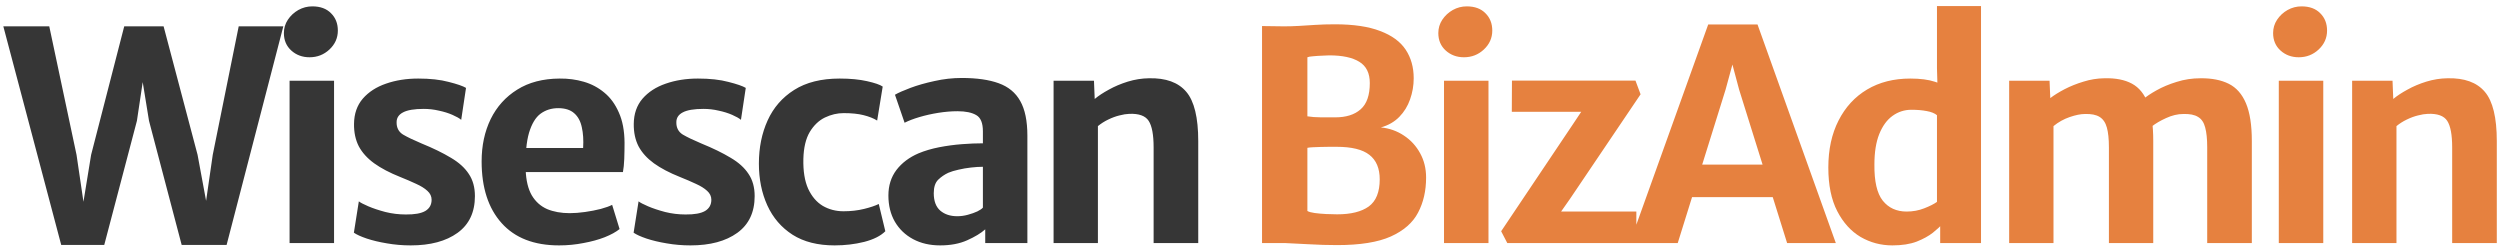 <svg width="360" height="36" viewBox="0 0 360 36" fill="none" xmlns="http://www.w3.org/2000/svg">
<path d="M8.816 35.273L0.479 3.794H7.094L11.021 22.295L12.386 31.556H11.609L13.121 22.295L17.888 3.794H23.558L28.451 22.295L30.173 31.598H29.291L30.635 22.295L34.373 3.794H40.799L32.63 35.273H26.162L21.458 17.402L19.61 6.041H21.416L19.715 17.402L15.011 35.273H8.816ZM41.699 35V11.627H48.104V35H41.699ZM44.576 8.246C43.54 8.246 42.665 7.924 41.951 7.28C41.237 6.636 40.88 5.796 40.88 4.76C40.88 4.06 41.069 3.423 41.447 2.849C41.839 2.261 42.343 1.792 42.959 1.442C43.589 1.092 44.261 0.917 44.975 0.917C46.123 0.917 47.019 1.246 47.663 1.904C48.321 2.548 48.65 3.381 48.65 4.403C48.65 5.467 48.244 6.377 47.432 7.133C46.634 7.875 45.682 8.246 44.576 8.246ZM50.958 33.509L51.672 28.994C51.896 29.176 52.351 29.414 53.037 29.708C53.723 30.002 54.542 30.275 55.494 30.527C56.446 30.765 57.426 30.884 58.434 30.884C59.708 30.898 60.646 30.73 61.248 30.38C61.85 30.016 62.151 29.477 62.151 28.763C62.151 28.273 61.948 27.846 61.542 27.482C61.15 27.118 60.611 26.782 59.925 26.474C59.239 26.152 58.476 25.823 57.636 25.487C56.124 24.885 54.871 24.227 53.877 23.513C52.897 22.799 52.162 21.987 51.672 21.077C51.196 20.153 50.965 19.075 50.979 17.843C50.993 16.387 51.413 15.176 52.239 14.21C53.079 13.244 54.192 12.523 55.578 12.047C56.978 11.557 58.525 11.312 60.219 11.312C61.941 11.312 63.404 11.473 64.608 11.795C65.826 12.103 66.659 12.39 67.107 12.656L66.414 17.255C66.148 17.031 65.728 16.793 65.154 16.541C64.58 16.289 63.929 16.086 63.201 15.932C62.487 15.764 61.759 15.68 61.017 15.68C59.659 15.68 58.665 15.848 58.035 16.184C57.419 16.506 57.111 16.975 57.111 17.591C57.097 18.389 57.405 18.984 58.035 19.376C58.679 19.754 59.568 20.181 60.702 20.657C62.382 21.343 63.789 22.029 64.923 22.715C66.071 23.387 66.932 24.164 67.506 25.046C68.094 25.914 68.388 26.978 68.388 28.238C68.388 30.562 67.555 32.326 65.889 33.53C64.223 34.734 61.976 35.336 59.148 35.336C57.958 35.336 56.81 35.238 55.704 35.042C54.612 34.86 53.646 34.629 52.806 34.349C51.98 34.069 51.364 33.789 50.958 33.509ZM80.505 35.336C76.907 35.336 74.149 34.265 72.231 32.123C70.313 29.981 69.354 27.02 69.354 23.24C69.354 20.972 69.788 18.942 70.656 17.15C71.538 15.358 72.812 13.944 74.478 12.908C76.144 11.858 78.181 11.326 80.589 11.312C81.807 11.298 82.969 11.452 84.075 11.774C85.181 12.096 86.168 12.621 87.036 13.349C87.904 14.063 88.597 15.015 89.115 16.205C89.647 17.381 89.92 18.823 89.934 20.531C89.934 21.385 89.92 22.176 89.892 22.904C89.864 23.632 89.801 24.255 89.703 24.773H72.798L73.218 21.308H83.97C84.04 20.174 83.977 19.18 83.781 18.326C83.599 17.458 83.235 16.786 82.689 16.31C82.143 15.82 81.373 15.575 80.379 15.575C79.413 15.575 78.566 15.841 77.838 16.373C77.124 16.905 76.571 17.822 76.179 19.124C75.801 20.412 75.64 22.19 75.696 24.458C75.752 25.984 76.046 27.209 76.578 28.133C77.124 29.043 77.859 29.701 78.783 30.107C79.721 30.499 80.806 30.695 82.038 30.695C82.71 30.695 83.445 30.639 84.243 30.527C85.041 30.415 85.797 30.268 86.511 30.086C87.225 29.89 87.771 29.694 88.149 29.498L89.22 32.984C88.702 33.404 87.988 33.796 87.078 34.16C86.182 34.51 85.16 34.79 84.012 35C82.878 35.224 81.709 35.336 80.505 35.336ZM91.24 33.509L91.954 28.994C92.178 29.176 92.633 29.414 93.32 29.708C94.005 30.002 94.825 30.275 95.776 30.527C96.728 30.765 97.709 30.884 98.716 30.884C99.99 30.898 100.929 30.73 101.531 30.38C102.133 30.016 102.434 29.477 102.434 28.763C102.434 28.273 102.231 27.846 101.825 27.482C101.433 27.118 100.894 26.782 100.208 26.474C99.522 26.152 98.758 25.823 97.918 25.487C96.406 24.885 95.153 24.227 94.159 23.513C93.18 22.799 92.445 21.987 91.954 21.077C91.478 20.153 91.248 19.075 91.261 17.843C91.275 16.387 91.695 15.176 92.522 14.21C93.362 13.244 94.475 12.523 95.861 12.047C97.26 11.557 98.808 11.312 100.502 11.312C102.224 11.312 103.687 11.473 104.891 11.795C106.109 12.103 106.942 12.39 107.39 12.656L106.697 17.255C106.431 17.031 106.011 16.793 105.437 16.541C104.863 16.289 104.212 16.086 103.484 15.932C102.77 15.764 102.042 15.68 101.3 15.68C99.942 15.68 98.948 15.848 98.317 16.184C97.701 16.506 97.394 16.975 97.394 17.591C97.379 18.389 97.688 18.984 98.317 19.376C98.962 19.754 99.85 20.181 100.985 20.657C102.665 21.343 104.072 22.029 105.206 22.715C106.354 23.387 107.215 24.164 107.789 25.046C108.377 25.914 108.671 26.978 108.671 28.238C108.671 30.562 107.838 32.326 106.172 33.53C104.506 34.734 102.259 35.336 99.43 35.336C98.24 35.336 97.093 35.238 95.987 35.042C94.894 34.86 93.928 34.629 93.088 34.349C92.263 34.069 91.647 33.789 91.24 33.509ZM109.28 23.555C109.28 21.259 109.7 19.187 110.54 17.339C111.38 15.491 112.654 14.028 114.362 12.95C116.084 11.858 118.268 11.312 120.914 11.312C122.44 11.312 123.756 11.438 124.862 11.69C125.982 11.942 126.731 12.201 127.109 12.467L126.311 17.36C125.793 17.038 125.142 16.779 124.358 16.583C123.588 16.387 122.629 16.289 121.481 16.289C120.571 16.289 119.675 16.499 118.793 16.919C117.925 17.339 117.197 18.032 116.609 18.998C116.035 19.964 115.727 21.259 115.685 22.883C115.643 24.633 115.874 26.068 116.378 27.188C116.896 28.294 117.596 29.113 118.478 29.645C119.374 30.163 120.368 30.422 121.46 30.422C122.524 30.422 123.511 30.31 124.421 30.086C125.331 29.862 126.038 29.624 126.542 29.372L127.487 33.299C126.815 33.971 125.8 34.482 124.442 34.832C123.098 35.168 121.677 35.336 120.179 35.336C117.757 35.336 115.741 34.825 114.131 33.803C112.521 32.767 111.31 31.36 110.498 29.582C109.686 27.804 109.28 25.795 109.28 23.555ZM135.385 35.336C133.901 35.336 132.599 35.035 131.479 34.433C130.359 33.831 129.484 32.991 128.854 31.913C128.238 30.835 127.93 29.582 127.93 28.154C127.93 26.726 128.315 25.501 129.085 24.479C129.869 23.457 130.926 22.659 132.256 22.085C133.166 21.707 134.16 21.413 135.238 21.203C136.33 20.993 137.415 20.846 138.493 20.762C139.585 20.678 140.6 20.636 141.538 20.636L142.609 21.959L141.538 24.017C141.034 24.017 140.467 24.052 139.837 24.122C139.207 24.192 138.598 24.297 138.01 24.437C137.436 24.563 136.953 24.71 136.561 24.878C136.015 25.13 135.525 25.466 135.091 25.886C134.671 26.306 134.461 26.95 134.461 27.818C134.461 28.952 134.776 29.792 135.406 30.338C136.036 30.87 136.848 31.136 137.842 31.136C138.36 31.136 138.871 31.066 139.375 30.926C139.893 30.786 140.348 30.625 140.74 30.443C141.132 30.247 141.398 30.065 141.538 29.897L142.651 31.22L141.874 33.026C141.244 33.586 140.376 34.111 139.27 34.601C138.178 35.091 136.883 35.336 135.385 35.336ZM147.943 35H141.874V31.514H141.538V18.914C141.538 17.724 141.223 16.947 140.593 16.583C139.963 16.205 139.06 16.016 137.884 16.016C137.002 16.016 136.078 16.093 135.112 16.247C134.16 16.401 133.257 16.604 132.403 16.856C131.549 17.108 130.835 17.381 130.261 17.675L128.875 13.643C129.351 13.363 130.093 13.034 131.101 12.656C132.109 12.278 133.264 11.949 134.566 11.669C135.868 11.375 137.177 11.228 138.493 11.228C140.649 11.228 142.42 11.48 143.806 11.984C145.206 12.488 146.242 13.342 146.914 14.546C147.6 15.75 147.943 17.416 147.943 19.544V35ZM151.715 35V11.627H157.532L157.637 14.252C158.169 13.804 158.848 13.356 159.674 12.908C160.5 12.446 161.41 12.061 162.404 11.753C163.412 11.445 164.427 11.284 165.449 11.27C167.885 11.214 169.677 11.865 170.825 13.223C171.973 14.567 172.547 16.933 172.547 20.321V35H166.121V21.224C166.121 19.404 165.883 18.13 165.407 17.402C164.931 16.674 164 16.338 162.614 16.394C162.194 16.408 161.718 16.485 161.186 16.625C160.668 16.751 160.136 16.947 159.59 17.213C159.058 17.465 158.561 17.78 158.099 18.158V35H151.715Z" fill="#363636"/>
<path d="M181.733 35V3.752L184.904 3.794C185.604 3.794 186.318 3.773 187.046 3.731C187.774 3.675 188.558 3.626 189.398 3.584C190.238 3.528 191.183 3.5 192.233 3.5C194.907 3.5 197.077 3.822 198.743 4.466C200.423 5.096 201.648 5.992 202.418 7.154C203.188 8.316 203.573 9.688 203.573 11.27C203.573 12.32 203.398 13.335 203.048 14.315C202.712 15.281 202.194 16.121 201.494 16.835C200.794 17.549 199.912 18.053 198.848 18.347C200.08 18.473 201.186 18.865 202.166 19.523C203.146 20.167 203.923 21.014 204.497 22.064C205.071 23.1 205.358 24.269 205.358 25.571C205.358 27.475 204.973 29.155 204.203 30.611C203.447 32.067 202.138 33.215 200.276 34.055C198.428 34.881 195.852 35.294 192.548 35.294C191.204 35.294 189.818 35.252 188.39 35.168C186.976 35.098 185.856 35.042 185.03 35H181.733ZM188.264 16.751C188.516 16.793 188.817 16.828 189.167 16.856C189.517 16.87 189.881 16.884 190.259 16.898C190.651 16.898 191.015 16.898 191.351 16.898C191.701 16.898 192.009 16.898 192.275 16.898C193.843 16.898 195.061 16.513 195.929 15.743C196.811 14.973 197.252 13.713 197.252 11.963C197.252 10.535 196.748 9.513 195.74 8.897C194.746 8.281 193.304 7.973 191.414 7.973C191.204 7.973 190.875 7.987 190.427 8.015C189.979 8.029 189.545 8.057 189.125 8.099C188.705 8.127 188.418 8.176 188.264 8.246V16.751ZM188.264 30.38C188.46 30.506 188.81 30.604 189.314 30.674C189.832 30.744 190.385 30.793 190.973 30.821C191.561 30.849 192.086 30.863 192.548 30.863C194.536 30.863 196.055 30.485 197.105 29.729C198.155 28.959 198.68 27.657 198.68 25.823C198.68 24.241 198.183 23.065 197.189 22.295C196.209 21.525 194.634 21.14 192.464 21.14C192.156 21.14 191.799 21.14 191.393 21.14C191.001 21.14 190.595 21.147 190.175 21.161C189.769 21.175 189.398 21.189 189.062 21.203C188.726 21.217 188.46 21.245 188.264 21.287V30.38ZM207.937 35V11.627H214.342V35H207.937ZM210.814 8.246C209.778 8.246 208.903 7.924 208.189 7.28C207.475 6.636 207.118 5.796 207.118 4.76C207.118 4.06 207.307 3.423 207.685 2.849C208.077 2.261 208.581 1.792 209.197 1.442C209.827 1.092 210.499 0.917 211.213 0.917C212.361 0.917 213.257 1.246 213.901 1.904C214.559 2.548 214.888 3.381 214.888 4.403C214.888 5.467 214.482 6.377 213.67 7.133C212.872 7.875 211.92 8.246 210.814 8.246ZM217.049 35L216.167 33.299L226.478 17.927L227.696 16.1H217.7L217.721 11.606H235.508L236.243 13.58L226.079 28.637L224.798 30.464H235.634V35H217.049ZM241.594 35H234.685L245.983 3.521H253.081L264.358 35H257.344L250.435 12.908L249.469 9.296L248.482 12.908L241.594 35ZM241.09 28.385L241.951 23.702H256.273L257.134 28.385H241.09ZM279.386 35V32.081L278.924 31.766V15.911L279.092 15.764L278.924 9.842V0.875H285.266V35H279.386ZM272.498 35.336C270.846 35.336 269.32 34.93 267.92 34.118C266.534 33.292 265.414 32.053 264.56 30.401C263.706 28.749 263.279 26.656 263.279 24.122C263.279 21.532 263.769 19.278 264.749 17.36C265.729 15.428 267.101 13.937 268.865 12.887C270.629 11.837 272.701 11.312 275.081 11.312C276.523 11.312 277.706 11.466 278.63 11.774C279.568 12.082 280.17 12.341 280.436 12.551L278.945 16.604C278.595 16.31 278.098 16.107 277.454 15.995C276.81 15.869 276.075 15.806 275.249 15.806C274.241 15.806 273.331 16.1 272.519 16.688C271.721 17.262 271.084 18.137 270.608 19.313C270.146 20.475 269.915 21.931 269.915 23.681C269.887 26.103 270.286 27.839 271.112 28.889C271.952 29.939 273.1 30.464 274.556 30.464C275.452 30.464 276.292 30.31 277.076 30.002C277.874 29.694 278.497 29.379 278.945 29.057L279.722 32.249C279.4 32.599 278.938 33.019 278.336 33.509C277.734 33.985 276.957 34.412 276.005 34.79C275.053 35.154 273.884 35.336 272.498 35.336ZM289.319 35V11.627H295.136L295.241 14.126C295.787 13.706 296.473 13.279 297.299 12.845C298.139 12.411 299.049 12.047 300.029 11.753C301.009 11.445 302.01 11.284 303.032 11.27C304.642 11.228 305.965 11.487 307.001 12.047C308.037 12.607 308.807 13.559 309.311 14.903C309.815 16.233 310.067 18.025 310.067 20.279V35H303.683V21.224C303.683 20.02 303.585 19.068 303.389 18.368C303.193 17.654 302.843 17.143 302.339 16.835C301.849 16.527 301.149 16.387 300.239 16.415C299.623 16.415 298.888 16.562 298.034 16.856C297.18 17.15 296.403 17.584 295.703 18.158V35H289.319ZM309.794 18.263L308.618 14.294C309.066 13.902 309.703 13.475 310.529 13.013C311.369 12.537 312.335 12.131 313.427 11.795C314.519 11.445 315.674 11.27 316.892 11.27C318.502 11.256 319.853 11.522 320.945 12.068C322.037 12.614 322.863 13.552 323.423 14.882C323.983 16.212 324.263 18.018 324.263 20.3V35H317.837V21.203C317.837 19.999 317.739 19.047 317.543 18.347C317.361 17.633 317.018 17.129 316.514 16.835C316.024 16.527 315.317 16.387 314.393 16.415C313.595 16.415 312.769 16.611 311.915 17.003C311.075 17.381 310.368 17.801 309.794 18.263ZM328.146 35V11.627H334.551V35H328.146ZM331.023 8.246C329.987 8.246 329.112 7.924 328.398 7.28C327.684 6.636 327.327 5.796 327.327 4.76C327.327 4.06 327.516 3.423 327.894 2.849C328.286 2.261 328.79 1.792 329.406 1.442C330.036 1.092 330.708 0.917 331.422 0.917C332.57 0.917 333.466 1.246 334.11 1.904C334.768 2.548 335.097 3.381 335.097 4.403C335.097 5.467 334.691 6.377 333.879 7.133C333.081 7.875 332.129 8.246 331.023 8.246ZM338.707 35V11.627H344.524L344.629 14.252C345.161 13.804 345.84 13.356 346.666 12.908C347.492 12.446 348.402 12.061 349.396 11.753C350.404 11.445 351.419 11.284 352.441 11.27C354.877 11.214 356.669 11.865 357.817 13.223C358.965 14.567 359.539 16.933 359.539 20.321V35H353.113V21.224C353.113 19.404 352.875 18.13 352.399 17.402C351.923 16.674 350.992 16.338 349.606 16.394C349.186 16.408 348.71 16.485 348.178 16.625C347.66 16.751 347.128 16.947 346.582 17.213C346.05 17.465 345.553 17.78 345.091 18.158V35H338.707Z" fill="#E6813F"/>
</svg>
